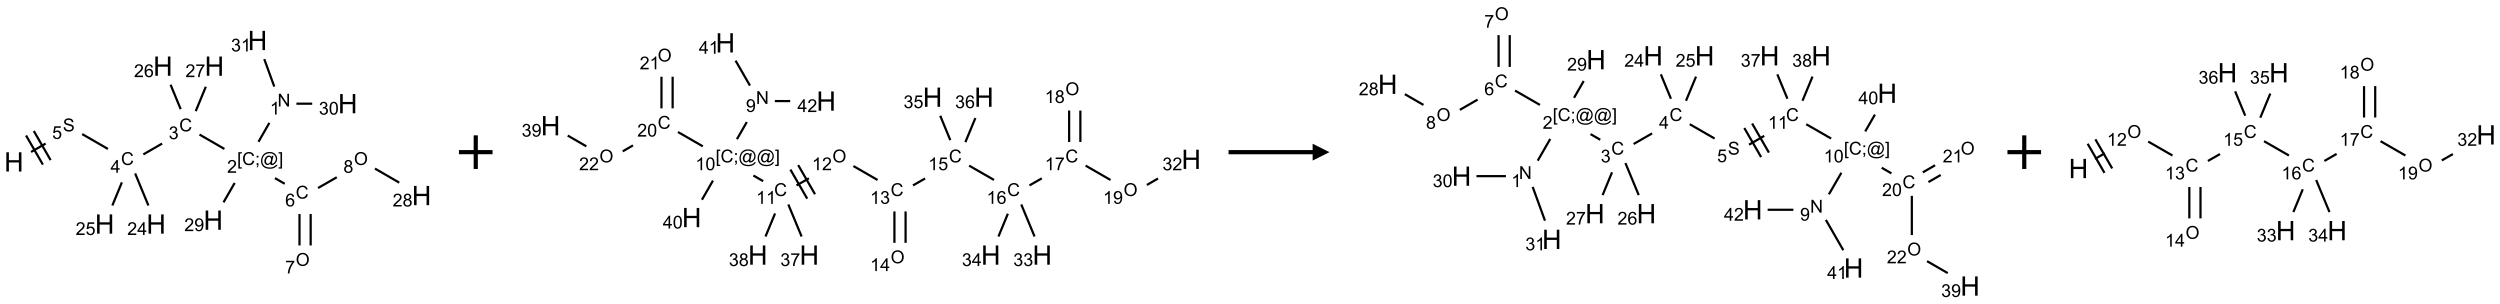 <?xml version="1.0" encoding="UTF-8"?>
<svg xmlns="http://www.w3.org/2000/svg" xmlns:xlink="http://www.w3.org/1999/xlink" width="1487" height="181" viewBox="0 0 1487 181">
<defs>
<g>
<g id="glyph-0-0">
<path d="M 2 0 L 2 -10 L 10 -10 L 10 0 Z M 2.25 -0.25 L 9.75 -0.25 L 9.75 -9.75 L 2.25 -9.75 Z M 2.25 -0.25 "/>
</g>
<g id="glyph-0-1">
<path d="M 1.281 0 L 1.281 -11.453 L 2.797 -11.453 L 2.797 -6.75 L 8.75 -6.75 L 8.75 -11.453 L 10.266 -11.453 L 10.266 0 L 8.75 0 L 8.75 -5.398 L 2.797 -5.398 L 2.797 0 Z M 1.281 0 "/>
</g>
<g id="glyph-1-0">
<path d="M 1.332 0 L 1.332 -6.668 L 6.668 -6.668 L 6.668 0 Z M 1.5 -0.168 L 6.5 -0.168 L 6.5 -6.5 L 1.5 -6.5 Z M 1.5 -0.168 "/>
</g>
<g id="glyph-1-1">
<path d="M 0.48 -2.453 L 1.434 -2.535 C 1.477 -2.152 1.582 -1.84 1.746 -1.598 C 1.91 -1.352 2.168 -1.152 2.516 -1.004 C 2.863 -0.852 3.254 -0.777 3.688 -0.777 C 4.074 -0.777 4.414 -0.832 4.707 -0.949 C 5.004 -1.062 5.223 -1.219 5.367 -1.418 C 5.512 -1.617 5.582 -1.836 5.582 -2.074 C 5.582 -2.312 5.516 -2.523 5.375 -2.699 C 5.234 -2.879 5.008 -3.031 4.688 -3.152 C 4.484 -3.23 4.031 -3.355 3.328 -3.523 C 2.625 -3.691 2.137 -3.852 1.855 -4 C 1.488 -4.191 1.219 -4.43 1.039 -4.711 C 0.859 -4.992 0.77 -5.312 0.77 -5.66 C 0.77 -6.047 0.879 -6.406 1.098 -6.742 C 1.316 -7.078 1.637 -7.332 2.059 -7.504 C 2.477 -7.68 2.945 -7.766 3.457 -7.766 C 4.023 -7.766 4.523 -7.676 4.957 -7.492 C 5.387 -7.309 5.719 -7.043 5.953 -6.688 C 6.188 -6.332 6.312 -5.934 6.328 -5.484 L 5.359 -5.41 C 5.309 -5.895 5.133 -6.258 4.832 -6.504 C 4.531 -6.75 4.086 -6.875 3.5 -6.875 C 2.891 -6.875 2.445 -6.762 2.164 -6.539 C 1.883 -6.316 1.746 -6.047 1.746 -5.73 C 1.746 -5.457 1.844 -5.23 2.043 -5.051 C 2.238 -4.875 2.742 -4.695 3.566 -4.508 C 4.387 -4.32 4.949 -4.16 5.254 -4.02 C 5.699 -3.816 6.027 -3.555 6.238 -3.242 C 6.449 -2.93 6.559 -2.566 6.559 -2.156 C 6.559 -1.75 6.441 -1.367 6.207 -1.008 C 5.977 -0.648 5.641 -0.367 5.207 -0.168 C 4.77 0.031 4.281 0.129 3.734 0.129 C 3.043 0.129 2.465 0.031 1.996 -0.172 C 1.531 -0.375 1.164 -0.676 0.898 -1.082 C 0.633 -1.484 0.492 -1.941 0.48 -2.453 Z M 0.48 -2.453 "/>
</g>
<g id="glyph-1-2">
<path d="M 0.441 -2 L 1.426 -2.082 C 1.5 -1.605 1.668 -1.242 1.934 -1.004 C 2.199 -0.762 2.52 -0.641 2.895 -0.641 C 3.348 -0.641 3.73 -0.812 4.043 -1.152 C 4.355 -1.492 4.512 -1.941 4.512 -2.504 C 4.512 -3.039 4.359 -3.461 4.059 -3.77 C 3.758 -4.078 3.367 -4.234 2.879 -4.234 C 2.578 -4.234 2.305 -4.164 2.062 -4.027 C 1.82 -3.891 1.629 -3.715 1.488 -3.496 L 0.609 -3.609 L 1.348 -7.531 L 5.145 -7.531 L 5.145 -6.637 L 2.098 -6.637 L 1.688 -4.582 C 2.145 -4.902 2.625 -5.062 3.129 -5.062 C 3.797 -5.062 4.359 -4.832 4.816 -4.371 C 5.277 -3.91 5.504 -3.312 5.504 -2.59 C 5.504 -1.898 5.305 -1.301 4.902 -0.797 C 4.41 -0.18 3.742 0.129 2.895 0.129 C 2.199 0.129 1.633 -0.062 1.195 -0.453 C 0.758 -0.844 0.504 -1.359 0.441 -2 Z M 0.441 -2 "/>
</g>
<g id="glyph-1-3">
<path d="M 6.27 -2.676 L 7.281 -2.422 C 7.07 -1.594 6.688 -0.961 6.137 -0.523 C 5.586 -0.086 4.914 0.129 4.121 0.129 C 3.297 0.129 2.629 -0.039 2.113 -0.371 C 1.598 -0.707 1.203 -1.191 0.934 -1.828 C 0.664 -2.465 0.531 -3.145 0.531 -3.875 C 0.531 -4.672 0.684 -5.363 0.988 -5.957 C 1.293 -6.547 1.723 -6.996 2.285 -7.305 C 2.844 -7.613 3.461 -7.766 4.137 -7.766 C 4.898 -7.766 5.543 -7.57 6.062 -7.184 C 6.582 -6.793 6.945 -6.246 7.152 -5.543 L 6.156 -5.309 C 5.98 -5.863 5.723 -6.266 5.387 -6.52 C 5.051 -6.773 4.625 -6.902 4.113 -6.902 C 3.527 -6.902 3.039 -6.762 2.645 -6.48 C 2.25 -6.199 1.973 -5.82 1.812 -5.348 C 1.652 -4.871 1.574 -4.383 1.574 -3.879 C 1.574 -3.23 1.668 -2.664 1.855 -2.18 C 2.047 -1.695 2.34 -1.332 2.738 -1.094 C 3.137 -0.855 3.57 -0.734 4.035 -0.734 C 4.602 -0.734 5.082 -0.898 5.473 -1.223 C 5.867 -1.551 6.133 -2.035 6.27 -2.676 Z M 6.27 -2.676 "/>
</g>
<g id="glyph-1-4">
<path d="M 3.449 0 L 3.449 -1.828 L 0.137 -1.828 L 0.137 -2.688 L 3.621 -7.637 L 4.387 -7.637 L 4.387 -2.688 L 5.418 -2.688 L 5.418 -1.828 L 4.387 -1.828 L 4.387 0 Z M 3.449 -2.688 L 3.449 -6.129 L 1.059 -2.688 Z M 3.449 -2.688 "/>
</g>
<g id="glyph-1-5">
<path d="M 0.449 -2.016 L 1.387 -2.141 C 1.492 -1.609 1.676 -1.227 1.934 -0.992 C 2.191 -0.758 2.508 -0.641 2.879 -0.641 C 3.32 -0.641 3.695 -0.793 3.996 -1.098 C 4.301 -1.402 4.453 -1.781 4.453 -2.234 C 4.453 -2.664 4.312 -3.02 4.031 -3.301 C 3.75 -3.578 3.391 -3.719 2.957 -3.719 C 2.781 -3.719 2.562 -3.684 2.297 -3.613 L 2.402 -4.438 C 2.465 -4.43 2.516 -4.426 2.551 -4.426 C 2.949 -4.426 3.312 -4.531 3.629 -4.738 C 3.949 -4.949 4.109 -5.27 4.109 -5.703 C 4.109 -6.047 3.992 -6.332 3.762 -6.559 C 3.527 -6.785 3.227 -6.895 2.859 -6.895 C 2.496 -6.895 2.191 -6.781 1.949 -6.551 C 1.707 -6.324 1.547 -5.98 1.48 -5.52 L 0.543 -5.688 C 0.656 -6.316 0.918 -6.805 1.324 -7.148 C 1.73 -7.492 2.234 -7.668 2.84 -7.668 C 3.254 -7.668 3.641 -7.578 3.988 -7.398 C 4.34 -7.219 4.609 -6.977 4.793 -6.668 C 4.98 -6.359 5.074 -6.031 5.074 -5.684 C 5.074 -5.352 4.984 -5.051 4.809 -4.781 C 4.629 -4.512 4.367 -4.297 4.02 -4.137 C 4.473 -4.031 4.824 -3.816 5.074 -3.488 C 5.324 -3.16 5.449 -2.75 5.449 -2.254 C 5.449 -1.59 5.203 -1.023 4.719 -0.559 C 4.234 -0.098 3.617 0.137 2.875 0.137 C 2.203 0.137 1.648 -0.062 1.207 -0.465 C 0.762 -0.863 0.512 -1.379 0.449 -2.016 Z M 0.449 -2.016 "/>
</g>
<g id="glyph-1-6">
<path d="M 0.723 2.121 L 0.723 -7.637 L 2.793 -7.637 L 2.793 -6.859 L 1.66 -6.859 L 1.66 1.344 L 2.793 1.344 L 2.793 2.121 Z M 0.723 2.121 "/>
</g>
<g id="glyph-1-7">
<path d="M 0.949 -4.465 L 0.949 -5.531 L 2.016 -5.531 L 2.016 -4.465 Z M 0.949 0 L 0.949 -1.066 L 2.016 -1.066 L 2.016 0 C 2.016 0.391 1.945 0.711 1.809 0.949 C 1.668 1.191 1.449 1.379 1.145 1.512 L 0.887 1.109 C 1.082 1.023 1.23 0.895 1.324 0.727 C 1.418 0.559 1.469 0.316 1.48 0 Z M 0.949 0 "/>
</g>
<g id="glyph-1-8">
<path d="M 6.047 -0.848 C 5.82 -0.59 5.57 -0.379 5.289 -0.223 C 5.008 -0.062 4.73 0.016 4.449 0.016 C 4.141 0.016 3.84 -0.074 3.547 -0.254 C 3.254 -0.434 3.02 -0.715 2.836 -1.09 C 2.652 -1.465 2.562 -1.875 2.562 -2.324 C 2.562 -2.875 2.703 -3.43 2.988 -3.98 C 3.27 -4.535 3.621 -4.953 4.043 -5.23 C 4.461 -5.508 4.871 -5.645 5.266 -5.645 C 5.566 -5.645 5.855 -5.566 6.129 -5.41 C 6.402 -5.25 6.641 -5.012 6.84 -4.688 L 7.016 -5.496 L 7.949 -5.496 L 7.199 -2 C 7.094 -1.516 7.043 -1.246 7.043 -1.191 C 7.043 -1.098 7.078 -1.02 7.148 -0.949 C 7.219 -0.883 7.305 -0.848 7.406 -0.848 C 7.59 -0.848 7.832 -0.953 8.129 -1.168 C 8.527 -1.445 8.84 -1.816 9.07 -2.285 C 9.301 -2.75 9.418 -3.234 9.418 -3.73 C 9.418 -4.309 9.27 -4.852 8.973 -5.355 C 8.676 -5.859 8.23 -6.262 7.645 -6.562 C 7.055 -6.863 6.406 -7.016 5.691 -7.016 C 4.879 -7.016 4.137 -6.824 3.465 -6.445 C 2.793 -6.066 2.273 -5.52 1.902 -4.809 C 1.535 -4.098 1.348 -3.34 1.348 -2.527 C 1.348 -1.676 1.535 -0.941 1.902 -0.328 C 2.273 0.285 2.809 0.742 3.508 1.035 C 4.207 1.328 4.984 1.473 5.832 1.473 C 6.742 1.473 7.504 1.32 8.121 1.016 C 8.734 0.711 9.195 0.34 9.5 -0.098 L 10.441 -0.098 C 10.266 0.266 9.961 0.637 9.531 1.016 C 9.102 1.395 8.59 1.695 7.996 1.914 C 7.402 2.133 6.688 2.246 5.848 2.246 C 5.078 2.246 4.367 2.145 3.715 1.949 C 3.066 1.75 2.512 1.453 2.051 1.055 C 1.594 0.656 1.25 0.199 1.016 -0.316 C 0.723 -0.973 0.578 -1.684 0.578 -2.441 C 0.578 -3.289 0.75 -4.098 1.098 -4.863 C 1.523 -5.805 2.125 -6.527 2.902 -7.027 C 3.684 -7.527 4.629 -7.777 5.738 -7.777 C 6.602 -7.777 7.375 -7.602 8.059 -7.246 C 8.746 -6.895 9.285 -6.371 9.684 -5.672 C 10.02 -5.07 10.188 -4.418 10.188 -3.715 C 10.188 -2.707 9.832 -1.812 9.125 -1.031 C 8.492 -0.328 7.801 0.02 7.051 0.02 C 6.812 0.02 6.617 -0.016 6.473 -0.09 C 6.324 -0.16 6.215 -0.266 6.145 -0.402 C 6.102 -0.488 6.066 -0.637 6.047 -0.848 Z M 3.527 -2.262 C 3.527 -1.785 3.641 -1.414 3.863 -1.152 C 4.09 -0.887 4.348 -0.754 4.641 -0.754 C 4.836 -0.754 5.039 -0.812 5.254 -0.93 C 5.469 -1.047 5.676 -1.219 5.871 -1.449 C 6.066 -1.676 6.23 -1.969 6.355 -2.32 C 6.48 -2.672 6.543 -3.027 6.543 -3.379 C 6.543 -3.852 6.426 -4.219 6.191 -4.48 C 5.957 -4.738 5.672 -4.871 5.332 -4.871 C 5.109 -4.871 4.902 -4.812 4.707 -4.699 C 4.512 -4.586 4.32 -4.406 4.137 -4.156 C 3.953 -3.906 3.805 -3.602 3.691 -3.246 C 3.582 -2.887 3.527 -2.559 3.527 -2.262 Z M 3.527 -2.262 "/>
</g>
<g id="glyph-1-9">
<path d="M 2.27 2.121 L 0.203 2.121 L 0.203 1.344 L 1.332 1.344 L 1.332 -6.859 L 0.203 -6.859 L 0.203 -7.637 L 2.27 -7.637 Z M 2.27 2.121 "/>
</g>
<g id="glyph-1-10">
<path d="M 5.371 -0.902 L 5.371 0 L 0.324 0 C 0.316 -0.227 0.352 -0.441 0.434 -0.652 C 0.562 -0.996 0.766 -1.332 1.051 -1.668 C 1.332 -2 1.742 -2.387 2.277 -2.824 C 3.105 -3.504 3.668 -4.043 3.957 -4.441 C 4.25 -4.84 4.395 -5.215 4.395 -5.566 C 4.395 -5.938 4.262 -6.254 3.996 -6.508 C 3.73 -6.762 3.387 -6.891 2.957 -6.891 C 2.508 -6.891 2.145 -6.754 1.875 -6.484 C 1.605 -6.215 1.469 -5.84 1.465 -5.359 L 0.5 -5.457 C 0.566 -6.176 0.812 -6.727 1.246 -7.102 C 1.676 -7.477 2.254 -7.668 2.98 -7.668 C 3.711 -7.668 4.293 -7.465 4.719 -7.059 C 5.145 -6.652 5.359 -6.148 5.359 -5.547 C 5.359 -5.242 5.297 -4.941 5.172 -4.645 C 5.047 -4.352 4.84 -4.039 4.551 -3.715 C 4.262 -3.387 3.777 -2.938 3.105 -2.371 C 2.543 -1.898 2.18 -1.578 2.02 -1.41 C 1.859 -1.242 1.73 -1.07 1.625 -0.902 Z M 5.371 -0.902 "/>
</g>
<g id="glyph-1-11">
<path d="M 0.812 0 L 0.812 -7.637 L 1.848 -7.637 L 5.859 -1.641 L 5.859 -7.637 L 6.828 -7.637 L 6.828 0 L 5.793 0 L 1.781 -6 L 1.781 0 Z M 0.812 0 "/>
</g>
<g id="glyph-1-12">
<path d="M 3.973 0 L 3.035 0 L 3.035 -5.973 C 2.809 -5.758 2.516 -5.543 2.148 -5.328 C 1.781 -5.113 1.453 -4.953 1.16 -4.844 L 1.16 -5.75 C 1.684 -5.996 2.145 -6.297 2.535 -6.645 C 2.93 -6.996 3.207 -7.336 3.371 -7.668 L 3.973 -7.668 Z M 3.973 0 "/>
</g>
<g id="glyph-1-13">
<path d="M 0.441 -3.766 C 0.441 -4.668 0.535 -5.395 0.723 -5.945 C 0.906 -6.496 1.184 -6.922 1.551 -7.219 C 1.918 -7.516 2.375 -7.668 2.934 -7.668 C 3.344 -7.668 3.703 -7.586 4.012 -7.418 C 4.32 -7.254 4.574 -7.016 4.777 -6.707 C 4.977 -6.395 5.137 -6.016 5.25 -5.57 C 5.363 -5.125 5.422 -4.523 5.422 -3.766 C 5.422 -2.871 5.328 -2.148 5.145 -1.598 C 4.961 -1.047 4.688 -0.621 4.32 -0.32 C 3.953 -0.02 3.492 0.129 2.934 0.129 C 2.195 0.129 1.617 -0.133 1.199 -0.66 C 0.695 -1.297 0.441 -2.332 0.441 -3.766 Z M 1.406 -3.766 C 1.406 -2.512 1.555 -1.68 1.848 -1.262 C 2.141 -0.848 2.5 -0.641 2.934 -0.641 C 3.363 -0.641 3.727 -0.848 4.02 -1.266 C 4.312 -1.684 4.457 -2.516 4.457 -3.766 C 4.457 -5.023 4.312 -5.859 4.02 -6.27 C 3.727 -6.684 3.359 -6.891 2.922 -6.891 C 2.492 -6.891 2.148 -6.707 1.891 -6.344 C 1.566 -5.879 1.406 -5.02 1.406 -3.766 Z M 1.406 -3.766 "/>
</g>
<g id="glyph-1-14">
<path d="M 5.309 -5.766 L 4.375 -5.691 C 4.293 -6.059 4.172 -6.328 4.02 -6.496 C 3.766 -6.762 3.453 -6.895 3.082 -6.895 C 2.785 -6.895 2.523 -6.812 2.297 -6.645 C 2 -6.43 1.77 -6.117 1.598 -5.703 C 1.43 -5.289 1.34 -4.703 1.332 -3.938 C 1.559 -4.281 1.836 -4.535 2.16 -4.703 C 2.488 -4.871 2.828 -4.953 3.188 -4.953 C 3.812 -4.953 4.344 -4.723 4.785 -4.262 C 5.223 -3.801 5.441 -3.207 5.441 -2.48 C 5.441 -2 5.34 -1.555 5.133 -1.145 C 4.926 -0.73 4.641 -0.418 4.281 -0.199 C 3.922 0.02 3.512 0.129 3.051 0.129 C 2.27 0.129 1.633 -0.156 1.141 -0.73 C 0.648 -1.305 0.402 -2.254 0.402 -3.574 C 0.402 -5.051 0.672 -6.121 1.219 -6.793 C 1.695 -7.375 2.336 -7.668 3.141 -7.668 C 3.742 -7.668 4.234 -7.5 4.617 -7.16 C 5 -6.824 5.23 -6.359 5.309 -5.766 Z M 1.48 -2.473 C 1.48 -2.152 1.547 -1.844 1.684 -1.547 C 1.82 -1.25 2.016 -1.027 2.262 -0.871 C 2.508 -0.719 2.766 -0.641 3.035 -0.641 C 3.434 -0.641 3.773 -0.801 4.059 -1.121 C 4.344 -1.441 4.484 -1.875 4.484 -2.422 C 4.484 -2.949 4.344 -3.367 4.062 -3.668 C 3.781 -3.973 3.426 -4.125 3 -4.125 C 2.578 -4.125 2.219 -3.973 1.922 -3.668 C 1.625 -3.363 1.48 -2.969 1.48 -2.473 Z M 1.48 -2.473 "/>
</g>
<g id="glyph-1-15">
<path d="M 0.516 -3.719 C 0.516 -4.984 0.855 -5.977 1.535 -6.695 C 2.215 -7.414 3.094 -7.77 4.172 -7.77 C 4.875 -7.77 5.512 -7.602 6.078 -7.266 C 6.645 -6.93 7.074 -6.461 7.371 -5.855 C 7.668 -5.254 7.816 -4.57 7.816 -3.809 C 7.816 -3.035 7.66 -2.34 7.348 -1.73 C 7.035 -1.117 6.594 -0.656 6.02 -0.34 C 5.449 -0.027 4.828 0.129 4.168 0.129 C 3.449 0.129 2.805 -0.043 2.238 -0.391 C 1.672 -0.738 1.246 -1.211 0.953 -1.812 C 0.66 -2.414 0.516 -3.047 0.516 -3.719 Z M 1.559 -3.703 C 1.559 -2.781 1.805 -2.059 2.301 -1.527 C 2.793 -1 3.414 -0.734 4.16 -0.734 C 4.922 -0.734 5.547 -1 6.039 -1.535 C 6.531 -2.07 6.777 -2.828 6.777 -3.812 C 6.777 -4.434 6.672 -4.977 6.461 -5.441 C 6.25 -5.902 5.945 -6.262 5.539 -6.52 C 5.133 -6.773 4.68 -6.902 4.176 -6.902 C 3.461 -6.902 2.848 -6.656 2.332 -6.164 C 1.816 -5.672 1.559 -4.852 1.559 -3.703 Z M 1.559 -3.703 "/>
</g>
<g id="glyph-1-16">
<path d="M 0.504 -6.637 L 0.504 -7.535 L 5.449 -7.535 L 5.449 -6.809 C 4.961 -6.289 4.48 -5.602 4.004 -4.746 C 3.527 -3.887 3.156 -3.004 2.895 -2.098 C 2.707 -1.461 2.59 -0.762 2.535 0 L 1.574 0 C 1.582 -0.602 1.703 -1.328 1.926 -2.176 C 2.152 -3.027 2.477 -3.848 2.898 -4.637 C 3.32 -5.426 3.77 -6.094 4.246 -6.637 Z M 0.504 -6.637 "/>
</g>
<g id="glyph-1-17">
<path d="M 1.887 -4.141 C 1.496 -4.281 1.207 -4.484 1.02 -4.75 C 0.832 -5.016 0.738 -5.328 0.738 -5.699 C 0.738 -6.254 0.938 -6.719 1.34 -7.098 C 1.738 -7.477 2.27 -7.668 2.934 -7.668 C 3.598 -7.668 4.137 -7.473 4.543 -7.086 C 4.949 -6.699 5.152 -6.227 5.152 -5.672 C 5.152 -5.316 5.059 -5.008 4.871 -4.746 C 4.688 -4.484 4.406 -4.281 4.027 -4.141 C 4.496 -3.988 4.852 -3.742 5.098 -3.402 C 5.34 -3.062 5.465 -2.656 5.465 -2.184 C 5.465 -1.531 5.234 -0.98 4.77 -0.535 C 4.309 -0.09 3.703 0.129 2.949 0.129 C 2.195 0.129 1.586 -0.094 1.125 -0.539 C 0.664 -0.984 0.434 -1.543 0.434 -2.207 C 0.434 -2.703 0.559 -3.121 0.809 -3.457 C 1.062 -3.793 1.422 -4.02 1.887 -4.141 Z M 1.699 -5.73 C 1.699 -5.367 1.812 -5.074 2.047 -4.844 C 2.281 -4.613 2.582 -4.5 2.953 -4.5 C 3.312 -4.5 3.609 -4.613 3.84 -4.84 C 4.07 -5.066 4.188 -5.348 4.188 -5.676 C 4.188 -6.02 4.07 -6.309 3.832 -6.543 C 3.594 -6.777 3.297 -6.895 2.941 -6.895 C 2.586 -6.895 2.289 -6.781 2.051 -6.551 C 1.816 -6.324 1.699 -6.047 1.699 -5.73 Z M 1.395 -2.203 C 1.395 -1.938 1.461 -1.676 1.586 -1.426 C 1.711 -1.176 1.902 -0.984 2.152 -0.848 C 2.402 -0.711 2.672 -0.641 2.957 -0.641 C 3.406 -0.641 3.777 -0.785 4.066 -1.074 C 4.359 -1.363 4.504 -1.727 4.504 -2.172 C 4.504 -2.625 4.355 -2.996 4.055 -3.293 C 3.754 -3.586 3.379 -3.734 2.926 -3.734 C 2.484 -3.734 2.121 -3.59 1.832 -3.297 C 1.543 -3.004 1.395 -2.641 1.395 -2.203 Z M 1.395 -2.203 "/>
</g>
<g id="glyph-1-18">
<path d="M 0.582 -1.766 L 1.484 -1.848 C 1.562 -1.426 1.707 -1.117 1.922 -0.926 C 2.137 -0.734 2.414 -0.641 2.75 -0.641 C 3.039 -0.641 3.289 -0.707 3.508 -0.84 C 3.727 -0.973 3.902 -1.148 4.043 -1.367 C 4.18 -1.586 4.297 -1.887 4.391 -2.262 C 4.484 -2.637 4.531 -3.016 4.531 -3.406 C 4.531 -3.449 4.531 -3.512 4.527 -3.594 C 4.34 -3.297 4.082 -3.055 3.758 -2.867 C 3.434 -2.68 3.082 -2.59 2.703 -2.59 C 2.07 -2.59 1.535 -2.816 1.098 -3.277 C 0.66 -3.734 0.441 -4.34 0.441 -5.09 C 0.441 -5.863 0.672 -6.484 1.129 -6.957 C 1.586 -7.43 2.156 -7.668 2.844 -7.668 C 3.34 -7.668 3.793 -7.531 4.207 -7.266 C 4.617 -7 4.93 -6.617 5.145 -6.121 C 5.355 -5.629 5.465 -4.91 5.465 -3.973 C 5.465 -2.996 5.359 -2.223 5.145 -1.645 C 4.934 -1.066 4.617 -0.625 4.199 -0.324 C 3.781 -0.02 3.293 0.129 2.73 0.129 C 2.133 0.129 1.645 -0.035 1.266 -0.367 C 0.887 -0.699 0.66 -1.164 0.582 -1.766 Z M 4.422 -5.137 C 4.422 -5.676 4.277 -6.102 3.992 -6.418 C 3.707 -6.734 3.359 -6.891 2.957 -6.891 C 2.543 -6.891 2.18 -6.719 1.871 -6.379 C 1.562 -6.039 1.406 -5.598 1.406 -5.059 C 1.406 -4.57 1.555 -4.176 1.848 -3.871 C 2.141 -3.566 2.5 -3.418 2.934 -3.418 C 3.367 -3.418 3.723 -3.57 4.004 -3.871 C 4.281 -4.176 4.422 -4.598 4.422 -5.137 Z M 4.422 -5.137 "/>
</g>
</g>
</defs>
<path fill="none" stroke-width="0.033" stroke-linecap="butt" stroke-linejoin="miter" stroke="rgb(0%, 0%, 0%)" stroke-opacity="1" stroke-miterlimit="10" d="M 0.255 1.658 L 0.472 1.533 " transform="matrix(40, 0, 0, 40, 8.262, 24.072)"/>
<path fill="none" stroke-width="0.033" stroke-linecap="butt" stroke-linejoin="miter" stroke="rgb(0%, 0%, 0%)" stroke-opacity="1" stroke-miterlimit="10" d="M 0.546 1.779 L 0.296 1.346 " transform="matrix(40, 0, 0, 40, 8.262, 24.072)"/>
<path fill="none" stroke-width="0.033" stroke-linecap="butt" stroke-linejoin="miter" stroke="rgb(0%, 0%, 0%)" stroke-opacity="1" stroke-miterlimit="10" d="M 0.431 1.846 L 0.181 1.413 " transform="matrix(40, 0, 0, 40, 8.262, 24.072)"/>
<path fill="none" stroke-width="0.033" stroke-linecap="butt" stroke-linejoin="miter" stroke="rgb(0%, 0%, 0%)" stroke-opacity="1" stroke-miterlimit="10" d="M 1.015 1.392 L 1.398 1.613 " transform="matrix(40, 0, 0, 40, 8.262, 24.072)"/>
<path fill="none" stroke-width="0.033" stroke-linecap="butt" stroke-linejoin="miter" stroke="rgb(0%, 0%, 0%)" stroke-opacity="1" stroke-miterlimit="10" d="M 1.925 1.694 L 2.204 1.533 " transform="matrix(40, 0, 0, 40, 8.262, 24.072)"/>
<path fill="none" stroke-width="0.033" stroke-linecap="butt" stroke-linejoin="miter" stroke="rgb(0%, 0%, 0%)" stroke-opacity="1" stroke-miterlimit="10" d="M 2.76 1.399 L 3.13 1.613 " transform="matrix(40, 0, 0, 40, 8.262, 24.072)"/>
<path fill="none" stroke-width="0.033" stroke-linecap="butt" stroke-linejoin="miter" stroke="rgb(0%, 0%, 0%)" stroke-opacity="1" stroke-miterlimit="10" d="M 3.637 1.507 L 3.799 1.225 " transform="matrix(40, 0, 0, 40, 8.262, 24.072)"/>
<path fill="none" stroke-width="0.033" stroke-linecap="butt" stroke-linejoin="miter" stroke="rgb(0%, 0%, 0%)" stroke-opacity="1" stroke-miterlimit="10" d="M 4.201 0.94 L 4.436 0.94 " transform="matrix(40, 0, 0, 40, 8.262, 24.072)"/>
<path fill="none" stroke-width="0.033" stroke-linecap="butt" stroke-linejoin="miter" stroke="rgb(0%, 0%, 0%)" stroke-opacity="1" stroke-miterlimit="10" d="M 3.872 0.686 L 3.723 0.277 " transform="matrix(40, 0, 0, 40, 8.262, 24.072)"/>
<path fill="none" stroke-width="0.033" stroke-linecap="butt" stroke-linejoin="miter" stroke="rgb(0%, 0%, 0%)" stroke-opacity="1" stroke-miterlimit="10" d="M 3.882 2.047 L 4.027 2.131 " transform="matrix(40, 0, 0, 40, 8.262, 24.072)"/>
<path fill="none" stroke-width="0.033" stroke-linecap="butt" stroke-linejoin="miter" stroke="rgb(0%, 0%, 0%)" stroke-opacity="1" stroke-miterlimit="10" d="M 4.247 2.581 L 4.247 3.048 " transform="matrix(40, 0, 0, 40, 8.262, 24.072)"/>
<path fill="none" stroke-width="0.033" stroke-linecap="butt" stroke-linejoin="miter" stroke="rgb(0%, 0%, 0%)" stroke-opacity="1" stroke-miterlimit="10" d="M 4.413 2.581 L 4.413 3.048 " transform="matrix(40, 0, 0, 40, 8.262, 24.072)"/>
<path fill="none" stroke-width="0.033" stroke-linecap="butt" stroke-linejoin="miter" stroke="rgb(0%, 0%, 0%)" stroke-opacity="1" stroke-miterlimit="10" d="M 4.523 2.194 L 4.801 2.034 " transform="matrix(40, 0, 0, 40, 8.262, 24.072)"/>
<path fill="none" stroke-width="0.033" stroke-linecap="butt" stroke-linejoin="miter" stroke="rgb(0%, 0%, 0%)" stroke-opacity="1" stroke-miterlimit="10" d="M 5.369 1.905 L 5.73 2.114 " transform="matrix(40, 0, 0, 40, 8.262, 24.072)"/>
<path fill="none" stroke-width="0.033" stroke-linecap="butt" stroke-linejoin="miter" stroke="rgb(0%, 0%, 0%)" stroke-opacity="1" stroke-miterlimit="10" d="M 3.283 2.119 L 3.117 2.407 " transform="matrix(40, 0, 0, 40, 8.262, 24.072)"/>
<path fill="none" stroke-width="0.033" stroke-linecap="butt" stroke-linejoin="miter" stroke="rgb(0%, 0%, 0%)" stroke-opacity="1" stroke-miterlimit="10" d="M 2.48 1.021 L 2.33 0.658 " transform="matrix(40, 0, 0, 40, 8.262, 24.072)"/>
<path fill="none" stroke-width="0.033" stroke-linecap="butt" stroke-linejoin="miter" stroke="rgb(0%, 0%, 0%)" stroke-opacity="1" stroke-miterlimit="10" d="M 2.704 1.051 L 2.854 0.688 " transform="matrix(40, 0, 0, 40, 8.262, 24.072)"/>
<path fill="none" stroke-width="0.033" stroke-linecap="butt" stroke-linejoin="miter" stroke="rgb(0%, 0%, 0%)" stroke-opacity="1" stroke-miterlimit="10" d="M 1.803 1.977 L 2 2.454 " transform="matrix(40, 0, 0, 40, 8.262, 24.072)"/>
<path fill="none" stroke-width="0.033" stroke-linecap="butt" stroke-linejoin="miter" stroke="rgb(0%, 0%, 0%)" stroke-opacity="1" stroke-miterlimit="10" d="M 1.606 2.11 L 1.464 2.454 " transform="matrix(40, 0, 0, 40, 8.262, 24.072)"/>
<g fill="rgb(0%, 0%, 0%)" fill-opacity="1">
<use xlink:href="#glyph-0-1" x="2.488" y="102.027"/>
</g>
<g fill="rgb(0%, 0%, 0%)" fill-opacity="1">
<use xlink:href="#glyph-1-1" x="37.359" y="78.145"/>
</g>
<g fill="rgb(0%, 0%, 0%)" fill-opacity="1">
<use xlink:href="#glyph-1-2" x="31" y="82.648"/>
</g>
<g fill="rgb(0%, 0%, 0%)" fill-opacity="1">
<use xlink:href="#glyph-1-3" x="71.949" y="98.145"/>
</g>
<g fill="rgb(0%, 0%, 0%)" fill-opacity="1">
<use xlink:href="#glyph-1-4" x="65.73" y="102.75"/>
</g>
<g fill="rgb(0%, 0%, 0%)" fill-opacity="1">
<use xlink:href="#glyph-1-3" x="106.594" y="78.145"/>
</g>
<g fill="rgb(0%, 0%, 0%)" fill-opacity="1">
<use xlink:href="#glyph-1-5" x="100.34" y="82.781"/>
</g>
<g fill="rgb(0%, 0%, 0%)" fill-opacity="1">
<use xlink:href="#glyph-1-6" x="141.039" y="98.152"/>
<use xlink:href="#glyph-1-3" x="144.003" y="98.152"/>
<use xlink:href="#glyph-1-7" x="151.706" y="98.152"/>
<use xlink:href="#glyph-1-8" x="154.669" y="98.152"/>
<use xlink:href="#glyph-1-9" x="165.497" y="98.152"/>
</g>
<g fill="rgb(0%, 0%, 0%)" fill-opacity="1">
<use xlink:href="#glyph-1-10" x="135.062" y="102.781"/>
</g>
<g fill="rgb(0%, 0%, 0%)" fill-opacity="1">
<use xlink:href="#glyph-1-11" x="165.062" y="63.371"/>
</g>
<g fill="rgb(0%, 0%, 0%)" fill-opacity="1">
<use xlink:href="#glyph-1-12" x="160.562" y="68.141"/>
</g>
<g fill="rgb(0%, 0%, 0%)" fill-opacity="1">
<use xlink:href="#glyph-0-1" x="201.055" y="67.387"/>
</g>
<g fill="rgb(0%, 0%, 0%)" fill-opacity="1">
<use xlink:href="#glyph-1-5" x="189.645" y="68.18"/>
<use xlink:href="#glyph-1-13" x="195.577" y="68.18"/>
</g>
<g fill="rgb(0%, 0%, 0%)" fill-opacity="1">
<use xlink:href="#glyph-0-1" x="147.371" y="29.801"/>
</g>
<g fill="rgb(0%, 0%, 0%)" fill-opacity="1">
<use xlink:href="#glyph-1-5" x="137.414" y="30.594"/>
<use xlink:href="#glyph-1-12" x="143.346" y="30.594"/>
</g>
<g fill="rgb(0%, 0%, 0%)" fill-opacity="1">
<use xlink:href="#glyph-1-3" x="175.875" y="118.145"/>
</g>
<g fill="rgb(0%, 0%, 0%)" fill-opacity="1">
<use xlink:href="#glyph-1-14" x="169.629" y="122.781"/>
</g>
<g fill="rgb(0%, 0%, 0%)" fill-opacity="1">
<use xlink:href="#glyph-1-15" x="175.891" y="158.148"/>
</g>
<g fill="rgb(0%, 0%, 0%)" fill-opacity="1">
<use xlink:href="#glyph-1-16" x="169.621" y="162.652"/>
</g>
<g fill="rgb(0%, 0%, 0%)" fill-opacity="1">
<use xlink:href="#glyph-1-15" x="210.531" y="98.148"/>
</g>
<g fill="rgb(0%, 0%, 0%)" fill-opacity="1">
<use xlink:href="#glyph-1-17" x="204.25" y="102.781"/>
</g>
<g fill="rgb(0%, 0%, 0%)" fill-opacity="1">
<use xlink:href="#glyph-0-1" x="244.977" y="122.027"/>
</g>
<g fill="rgb(0%, 0%, 0%)" fill-opacity="1">
<use xlink:href="#glyph-1-10" x="233.527" y="122.82"/>
<use xlink:href="#glyph-1-17" x="239.46" y="122.82"/>
</g>
<g fill="rgb(0%, 0%, 0%)" fill-opacity="1">
<use xlink:href="#glyph-0-1" x="121.055" y="136.668"/>
</g>
<g fill="rgb(0%, 0%, 0%)" fill-opacity="1">
<use xlink:href="#glyph-1-10" x="109.605" y="137.461"/>
<use xlink:href="#glyph-1-18" x="115.538" y="137.461"/>
</g>
<g fill="rgb(0%, 0%, 0%)" fill-opacity="1">
<use xlink:href="#glyph-0-1" x="91.105" y="45.074"/>
</g>
<g fill="rgb(0%, 0%, 0%)" fill-opacity="1">
<use xlink:href="#glyph-1-10" x="79.68" y="45.867"/>
<use xlink:href="#glyph-1-14" x="85.612" y="45.867"/>
</g>
<g fill="rgb(0%, 0%, 0%)" fill-opacity="1">
<use xlink:href="#glyph-0-1" x="121.719" y="45.074"/>
</g>
<g fill="rgb(0%, 0%, 0%)" fill-opacity="1">
<use xlink:href="#glyph-1-10" x="110.289" y="45.867"/>
<use xlink:href="#glyph-1-16" x="116.221" y="45.867"/>
</g>
<g fill="rgb(0%, 0%, 0%)" fill-opacity="1">
<use xlink:href="#glyph-0-1" x="87.078" y="138.984"/>
</g>
<g fill="rgb(0%, 0%, 0%)" fill-opacity="1">
<use xlink:href="#glyph-1-10" x="75.676" y="139.777"/>
<use xlink:href="#glyph-1-4" x="81.608" y="139.777"/>
</g>
<g fill="rgb(0%, 0%, 0%)" fill-opacity="1">
<use xlink:href="#glyph-0-1" x="56.465" y="138.984"/>
</g>
<g fill="rgb(0%, 0%, 0%)" fill-opacity="1">
<use xlink:href="#glyph-1-10" x="44.973" y="139.777"/>
<use xlink:href="#glyph-1-2" x="50.905" y="139.777"/>
</g>
<path fill="none" stroke-width="0.062" stroke-linecap="butt" stroke-linejoin="miter" stroke="rgb(0%, 0%, 0%)" stroke-opacity="1" stroke-miterlimit="10" d="M -0 0 L 0.5 0 M 0.25 -0.25 L 0.25 0.25 " transform="matrix(40, 0, 0, 40, 272.973, 90.5)"/>
<path fill="none" stroke-width="0.033" stroke-linecap="butt" stroke-linejoin="miter" stroke="rgb(0%, 0%, 0%)" stroke-opacity="1" stroke-miterlimit="10" d="M 2.918 1.178 L 2.771 1.433 " transform="matrix(40, 0, 0, 40, 327.481, 25.482)"/>
<path fill="none" stroke-width="0.033" stroke-linecap="butt" stroke-linejoin="miter" stroke="rgb(0%, 0%, 0%)" stroke-opacity="1" stroke-miterlimit="10" d="M 3.016 1.973 L 3.161 2.057 " transform="matrix(40, 0, 0, 40, 327.481, 25.482)"/>
<path fill="none" stroke-width="0.033" stroke-linecap="butt" stroke-linejoin="miter" stroke="rgb(0%, 0%, 0%)" stroke-opacity="1" stroke-miterlimit="10" d="M 3.657 2.12 L 3.841 2.015 " transform="matrix(40, 0, 0, 40, 327.481, 25.482)"/>
<path fill="none" stroke-width="0.033" stroke-linecap="butt" stroke-linejoin="miter" stroke="rgb(0%, 0%, 0%)" stroke-opacity="1" stroke-miterlimit="10" d="M 3.932 2.251 L 3.682 1.818 " transform="matrix(40, 0, 0, 40, 327.481, 25.482)"/>
<path fill="none" stroke-width="0.033" stroke-linecap="butt" stroke-linejoin="miter" stroke="rgb(0%, 0%, 0%)" stroke-opacity="1" stroke-miterlimit="10" d="M 3.816 2.317 L 3.566 1.884 " transform="matrix(40, 0, 0, 40, 327.481, 25.482)"/>
<path fill="none" stroke-width="0.033" stroke-linecap="butt" stroke-linejoin="miter" stroke="rgb(0%, 0%, 0%)" stroke-opacity="1" stroke-miterlimit="10" d="M 4.503 1.832 L 4.862 2.039 " transform="matrix(40, 0, 0, 40, 327.481, 25.482)"/>
<path fill="none" stroke-width="0.033" stroke-linecap="butt" stroke-linejoin="miter" stroke="rgb(0%, 0%, 0%)" stroke-opacity="1" stroke-miterlimit="10" d="M 5.113 2.507 L 5.113 2.974 " transform="matrix(40, 0, 0, 40, 327.481, 25.482)"/>
<path fill="none" stroke-width="0.033" stroke-linecap="butt" stroke-linejoin="miter" stroke="rgb(0%, 0%, 0%)" stroke-opacity="1" stroke-miterlimit="10" d="M 5.279 2.507 L 5.279 2.974 " transform="matrix(40, 0, 0, 40, 327.481, 25.482)"/>
<path fill="none" stroke-width="0.033" stroke-linecap="butt" stroke-linejoin="miter" stroke="rgb(0%, 0%, 0%)" stroke-opacity="1" stroke-miterlimit="10" d="M 5.389 2.12 L 5.569 2.017 " transform="matrix(40, 0, 0, 40, 327.481, 25.482)"/>
<path fill="none" stroke-width="0.033" stroke-linecap="butt" stroke-linejoin="miter" stroke="rgb(0%, 0%, 0%)" stroke-opacity="1" stroke-miterlimit="10" d="M 6.224 1.826 L 6.594 2.039 " transform="matrix(40, 0, 0, 40, 327.481, 25.482)"/>
<path fill="none" stroke-width="0.033" stroke-linecap="butt" stroke-linejoin="miter" stroke="rgb(0%, 0%, 0%)" stroke-opacity="1" stroke-miterlimit="10" d="M 7.121 2.12 L 7.304 2.015 " transform="matrix(40, 0, 0, 40, 327.481, 25.482)"/>
<path fill="none" stroke-width="0.033" stroke-linecap="butt" stroke-linejoin="miter" stroke="rgb(0%, 0%, 0%)" stroke-opacity="1" stroke-miterlimit="10" d="M 7.878 1.474 L 7.878 1.007 " transform="matrix(40, 0, 0, 40, 327.481, 25.482)"/>
<path fill="none" stroke-width="0.033" stroke-linecap="butt" stroke-linejoin="miter" stroke="rgb(0%, 0%, 0%)" stroke-opacity="1" stroke-miterlimit="10" d="M 7.711 1.474 L 7.711 1.007 " transform="matrix(40, 0, 0, 40, 327.481, 25.482)"/>
<path fill="none" stroke-width="0.033" stroke-linecap="butt" stroke-linejoin="miter" stroke="rgb(0%, 0%, 0%)" stroke-opacity="1" stroke-miterlimit="10" d="M 7.956 1.826 L 8.326 2.039 " transform="matrix(40, 0, 0, 40, 327.481, 25.482)"/>
<path fill="none" stroke-width="0.033" stroke-linecap="butt" stroke-linejoin="miter" stroke="rgb(0%, 0%, 0%)" stroke-opacity="1" stroke-miterlimit="10" d="M 8.867 2.113 L 9.033 2.017 " transform="matrix(40, 0, 0, 40, 327.481, 25.482)"/>
<path fill="none" stroke-width="0.033" stroke-linecap="butt" stroke-linejoin="miter" stroke="rgb(0%, 0%, 0%)" stroke-opacity="1" stroke-miterlimit="10" d="M 6.999 2.403 L 7.197 2.88 " transform="matrix(40, 0, 0, 40, 327.481, 25.482)"/>
<path fill="none" stroke-width="0.033" stroke-linecap="butt" stroke-linejoin="miter" stroke="rgb(0%, 0%, 0%)" stroke-opacity="1" stroke-miterlimit="10" d="M 6.8 2.541 L 6.66 2.88 " transform="matrix(40, 0, 0, 40, 327.481, 25.482)"/>
<path fill="none" stroke-width="0.033" stroke-linecap="butt" stroke-linejoin="miter" stroke="rgb(0%, 0%, 0%)" stroke-opacity="1" stroke-miterlimit="10" d="M 5.944 1.447 L 5.794 1.084 " transform="matrix(40, 0, 0, 40, 327.481, 25.482)"/>
<path fill="none" stroke-width="0.033" stroke-linecap="butt" stroke-linejoin="miter" stroke="rgb(0%, 0%, 0%)" stroke-opacity="1" stroke-miterlimit="10" d="M 6.168 1.477 L 6.317 1.118 " transform="matrix(40, 0, 0, 40, 327.481, 25.482)"/>
<path fill="none" stroke-width="0.033" stroke-linecap="butt" stroke-linejoin="miter" stroke="rgb(0%, 0%, 0%)" stroke-opacity="1" stroke-miterlimit="10" d="M 3.535 2.403 L 3.733 2.88 " transform="matrix(40, 0, 0, 40, 327.481, 25.482)"/>
<path fill="none" stroke-width="0.033" stroke-linecap="butt" stroke-linejoin="miter" stroke="rgb(0%, 0%, 0%)" stroke-opacity="1" stroke-miterlimit="10" d="M 3.338 2.537 L 3.196 2.88 " transform="matrix(40, 0, 0, 40, 327.481, 25.482)"/>
<path fill="none" stroke-width="0.033" stroke-linecap="butt" stroke-linejoin="miter" stroke="rgb(0%, 0%, 0%)" stroke-opacity="1" stroke-miterlimit="10" d="M 2.264 1.539 L 1.894 1.326 " transform="matrix(40, 0, 0, 40, 327.481, 25.482)"/>
<path fill="none" stroke-width="0.033" stroke-linecap="butt" stroke-linejoin="miter" stroke="rgb(0%, 0%, 0%)" stroke-opacity="1" stroke-miterlimit="10" d="M 1.815 0.974 L 1.815 0.504 " transform="matrix(40, 0, 0, 40, 327.481, 25.482)"/>
<path fill="none" stroke-width="0.033" stroke-linecap="butt" stroke-linejoin="miter" stroke="rgb(0%, 0%, 0%)" stroke-opacity="1" stroke-miterlimit="10" d="M 1.649 0.974 L 1.649 0.504 " transform="matrix(40, 0, 0, 40, 327.481, 25.482)"/>
<path fill="none" stroke-width="0.033" stroke-linecap="butt" stroke-linejoin="miter" stroke="rgb(0%, 0%, 0%)" stroke-opacity="1" stroke-miterlimit="10" d="M 1.225 1.525 L 1.073 1.613 " transform="matrix(40, 0, 0, 40, 327.481, 25.482)"/>
<path fill="none" stroke-width="0.033" stroke-linecap="butt" stroke-linejoin="miter" stroke="rgb(0%, 0%, 0%)" stroke-opacity="1" stroke-miterlimit="10" d="M 0.532 1.539 L 0.255 1.379 " transform="matrix(40, 0, 0, 40, 327.481, 25.482)"/>
<path fill="none" stroke-width="0.033" stroke-linecap="butt" stroke-linejoin="miter" stroke="rgb(0%, 0%, 0%)" stroke-opacity="1" stroke-miterlimit="10" d="M 2.415 2.048 L 2.251 2.333 " transform="matrix(40, 0, 0, 40, 327.481, 25.482)"/>
<path fill="none" stroke-width="0.033" stroke-linecap="butt" stroke-linejoin="miter" stroke="rgb(0%, 0%, 0%)" stroke-opacity="1" stroke-miterlimit="10" d="M 2.965 0.636 L 2.751 0.265 " transform="matrix(40, 0, 0, 40, 327.481, 25.482)"/>
<path fill="none" stroke-width="0.033" stroke-linecap="butt" stroke-linejoin="miter" stroke="rgb(0%, 0%, 0%)" stroke-opacity="1" stroke-miterlimit="10" d="M 3.335 0.866 L 3.563 0.866 " transform="matrix(40, 0, 0, 40, 327.481, 25.482)"/>
<g fill="rgb(0%, 0%, 0%)" fill-opacity="1">
<use xlink:href="#glyph-1-11" x="449.641" y="61.836"/>
</g>
<g fill="rgb(0%, 0%, 0%)" fill-opacity="1">
<use xlink:href="#glyph-1-18" x="443.652" y="66.605"/>
</g>
<g fill="rgb(0%, 0%, 0%)" fill-opacity="1">
<use xlink:href="#glyph-1-6" x="425.617" y="96.617"/>
<use xlink:href="#glyph-1-3" x="428.581" y="96.617"/>
<use xlink:href="#glyph-1-7" x="436.284" y="96.617"/>
<use xlink:href="#glyph-1-8" x="439.247" y="96.617"/>
<use xlink:href="#glyph-1-8" x="450.076" y="96.617"/>
<use xlink:href="#glyph-1-9" x="460.904" y="96.617"/>
</g>
<g fill="rgb(0%, 0%, 0%)" fill-opacity="1">
<use xlink:href="#glyph-1-12" x="413.652" y="101.246"/>
<use xlink:href="#glyph-1-13" x="419.585" y="101.246"/>
</g>
<g fill="rgb(0%, 0%, 0%)" fill-opacity="1">
<use xlink:href="#glyph-1-3" x="460.453" y="116.609"/>
</g>
<g fill="rgb(0%, 0%, 0%)" fill-opacity="1">
<use xlink:href="#glyph-1-12" x="449.742" y="121.246"/>
<use xlink:href="#glyph-1-12" x="455.674" y="121.246"/>
</g>
<g fill="rgb(0%, 0%, 0%)" fill-opacity="1">
<use xlink:href="#glyph-1-15" x="495.109" y="96.613"/>
</g>
<g fill="rgb(0%, 0%, 0%)" fill-opacity="1">
<use xlink:href="#glyph-1-12" x="482.984" y="101.246"/>
<use xlink:href="#glyph-1-10" x="488.917" y="101.246"/>
</g>
<g fill="rgb(0%, 0%, 0%)" fill-opacity="1">
<use xlink:href="#glyph-1-3" x="529.734" y="116.609"/>
</g>
<g fill="rgb(0%, 0%, 0%)" fill-opacity="1">
<use xlink:href="#glyph-1-12" x="517.551" y="121.246"/>
<use xlink:href="#glyph-1-5" x="523.483" y="121.246"/>
</g>
<g fill="rgb(0%, 0%, 0%)" fill-opacity="1">
<use xlink:href="#glyph-1-15" x="529.75" y="156.613"/>
</g>
<g fill="rgb(0%, 0%, 0%)" fill-opacity="1">
<use xlink:href="#glyph-1-12" x="517.582" y="161.246"/>
<use xlink:href="#glyph-1-4" x="523.514" y="161.246"/>
</g>
<g fill="rgb(0%, 0%, 0%)" fill-opacity="1">
<use xlink:href="#glyph-1-3" x="564.375" y="96.609"/>
</g>
<g fill="rgb(0%, 0%, 0%)" fill-opacity="1">
<use xlink:href="#glyph-1-12" x="552.133" y="101.246"/>
<use xlink:href="#glyph-1-2" x="558.065" y="101.246"/>
</g>
<g fill="rgb(0%, 0%, 0%)" fill-opacity="1">
<use xlink:href="#glyph-1-3" x="599.016" y="116.609"/>
</g>
<g fill="rgb(0%, 0%, 0%)" fill-opacity="1">
<use xlink:href="#glyph-1-12" x="586.836" y="121.246"/>
<use xlink:href="#glyph-1-14" x="592.768" y="121.246"/>
</g>
<g fill="rgb(0%, 0%, 0%)" fill-opacity="1">
<use xlink:href="#glyph-1-3" x="633.656" y="96.609"/>
</g>
<g fill="rgb(0%, 0%, 0%)" fill-opacity="1">
<use xlink:href="#glyph-1-12" x="621.473" y="101.246"/>
<use xlink:href="#glyph-1-16" x="627.405" y="101.246"/>
</g>
<g fill="rgb(0%, 0%, 0%)" fill-opacity="1">
<use xlink:href="#glyph-1-15" x="633.672" y="56.613"/>
</g>
<g fill="rgb(0%, 0%, 0%)" fill-opacity="1">
<use xlink:href="#glyph-1-12" x="621.457" y="61.246"/>
<use xlink:href="#glyph-1-17" x="627.389" y="61.246"/>
</g>
<g fill="rgb(0%, 0%, 0%)" fill-opacity="1">
<use xlink:href="#glyph-1-15" x="668.312" y="116.613"/>
</g>
<g fill="rgb(0%, 0%, 0%)" fill-opacity="1">
<use xlink:href="#glyph-1-12" x="656.098" y="121.246"/>
<use xlink:href="#glyph-1-18" x="662.03" y="121.246"/>
</g>
<g fill="rgb(0%, 0%, 0%)" fill-opacity="1">
<use xlink:href="#glyph-0-1" x="702.758" y="100.492"/>
</g>
<g fill="rgb(0%, 0%, 0%)" fill-opacity="1">
<use xlink:href="#glyph-1-5" x="691.402" y="101.285"/>
<use xlink:href="#glyph-1-10" x="697.335" y="101.285"/>
</g>
<g fill="rgb(0%, 0%, 0%)" fill-opacity="1">
<use xlink:href="#glyph-0-1" x="614.145" y="157.445"/>
</g>
<g fill="rgb(0%, 0%, 0%)" fill-opacity="1">
<use xlink:href="#glyph-1-5" x="602.711" y="158.238"/>
<use xlink:href="#glyph-1-5" x="608.643" y="158.238"/>
</g>
<g fill="rgb(0%, 0%, 0%)" fill-opacity="1">
<use xlink:href="#glyph-0-1" x="583.527" y="157.445"/>
</g>
<g fill="rgb(0%, 0%, 0%)" fill-opacity="1">
<use xlink:href="#glyph-1-5" x="572.125" y="158.238"/>
<use xlink:href="#glyph-1-4" x="578.057" y="158.238"/>
</g>
<g fill="rgb(0%, 0%, 0%)" fill-opacity="1">
<use xlink:href="#glyph-0-1" x="548.887" y="63.535"/>
</g>
<g fill="rgb(0%, 0%, 0%)" fill-opacity="1">
<use xlink:href="#glyph-1-5" x="537.398" y="64.328"/>
<use xlink:href="#glyph-1-2" x="543.331" y="64.328"/>
</g>
<g fill="rgb(0%, 0%, 0%)" fill-opacity="1">
<use xlink:href="#glyph-0-1" x="579.504" y="63.535"/>
</g>
<g fill="rgb(0%, 0%, 0%)" fill-opacity="1">
<use xlink:href="#glyph-1-5" x="568.074" y="64.328"/>
<use xlink:href="#glyph-1-14" x="574.007" y="64.328"/>
</g>
<g fill="rgb(0%, 0%, 0%)" fill-opacity="1">
<use xlink:href="#glyph-0-1" x="475.578" y="157.445"/>
</g>
<g fill="rgb(0%, 0%, 0%)" fill-opacity="1">
<use xlink:href="#glyph-1-5" x="464.145" y="158.238"/>
<use xlink:href="#glyph-1-16" x="470.077" y="158.238"/>
</g>
<g fill="rgb(0%, 0%, 0%)" fill-opacity="1">
<use xlink:href="#glyph-0-1" x="444.965" y="157.445"/>
</g>
<g fill="rgb(0%, 0%, 0%)" fill-opacity="1">
<use xlink:href="#glyph-1-5" x="433.516" y="158.238"/>
<use xlink:href="#glyph-1-17" x="439.448" y="158.238"/>
</g>
<g fill="rgb(0%, 0%, 0%)" fill-opacity="1">
<use xlink:href="#glyph-1-3" x="391.168" y="76.609"/>
</g>
<g fill="rgb(0%, 0%, 0%)" fill-opacity="1">
<use xlink:href="#glyph-1-10" x="379.012" y="81.246"/>
<use xlink:href="#glyph-1-13" x="384.944" y="81.246"/>
</g>
<g fill="rgb(0%, 0%, 0%)" fill-opacity="1">
<use xlink:href="#glyph-1-15" x="391.184" y="36.613"/>
</g>
<g fill="rgb(0%, 0%, 0%)" fill-opacity="1">
<use xlink:href="#glyph-1-10" x="380.461" y="41.246"/>
<use xlink:href="#glyph-1-12" x="386.393" y="41.246"/>
</g>
<g fill="rgb(0%, 0%, 0%)" fill-opacity="1">
<use xlink:href="#glyph-1-15" x="356.543" y="96.613"/>
</g>
<g fill="rgb(0%, 0%, 0%)" fill-opacity="1">
<use xlink:href="#glyph-1-10" x="344.426" y="101.246"/>
<use xlink:href="#glyph-1-10" x="350.358" y="101.246"/>
</g>
<g fill="rgb(0%, 0%, 0%)" fill-opacity="1">
<use xlink:href="#glyph-0-1" x="321.707" y="80.492"/>
</g>
<g fill="rgb(0%, 0%, 0%)" fill-opacity="1">
<use xlink:href="#glyph-1-5" x="310.258" y="81.285"/>
<use xlink:href="#glyph-1-18" x="316.19" y="81.285"/>
</g>
<g fill="rgb(0%, 0%, 0%)" fill-opacity="1">
<use xlink:href="#glyph-0-1" x="405.633" y="135.133"/>
</g>
<g fill="rgb(0%, 0%, 0%)" fill-opacity="1">
<use xlink:href="#glyph-1-4" x="394.223" y="135.926"/>
<use xlink:href="#glyph-1-13" x="400.155" y="135.926"/>
</g>
<g fill="rgb(0%, 0%, 0%)" fill-opacity="1">
<use xlink:href="#glyph-0-1" x="425.633" y="31.211"/>
</g>
<g fill="rgb(0%, 0%, 0%)" fill-opacity="1">
<use xlink:href="#glyph-1-4" x="415.672" y="32.004"/>
<use xlink:href="#glyph-1-12" x="421.604" y="32.004"/>
</g>
<g fill="rgb(0%, 0%, 0%)" fill-opacity="1">
<use xlink:href="#glyph-0-1" x="485.633" y="65.852"/>
</g>
<g fill="rgb(0%, 0%, 0%)" fill-opacity="1">
<use xlink:href="#glyph-1-4" x="474.277" y="66.645"/>
<use xlink:href="#glyph-1-10" x="480.21" y="66.645"/>
</g>
<path fill-rule="nonzero" fill="rgb(0%, 0%, 0%)" fill-opacity="1" d="M 730.754 91.75 L 780.754 91.75 L 780.754 95.5 L 790.754 90.5 L 780.754 85.5 L 780.754 89.25 L 730.754 89.25 "/>
<path fill="none" stroke-width="0.033" stroke-linecap="butt" stroke-linejoin="miter" stroke="rgb(0%, 0%, 0%)" stroke-opacity="1" stroke-miterlimit="10" d="M 2.231 2.136 L 2.417 1.813 " transform="matrix(40, 0, 0, 40, 825.395, 10.133)"/>
<path fill="none" stroke-width="0.033" stroke-linecap="butt" stroke-linejoin="miter" stroke="rgb(0%, 0%, 0%)" stroke-opacity="1" stroke-miterlimit="10" d="M 3.016 1.741 L 3.161 1.825 " transform="matrix(40, 0, 0, 40, 825.395, 10.133)"/>
<path fill="none" stroke-width="0.033" stroke-linecap="butt" stroke-linejoin="miter" stroke="rgb(0%, 0%, 0%)" stroke-opacity="1" stroke-miterlimit="10" d="M 3.657 1.888 L 3.932 1.73 " transform="matrix(40, 0, 0, 40, 825.395, 10.133)"/>
<path fill="none" stroke-width="0.033" stroke-linecap="butt" stroke-linejoin="miter" stroke="rgb(0%, 0%, 0%)" stroke-opacity="1" stroke-miterlimit="10" d="M 4.492 1.594 L 4.862 1.807 " transform="matrix(40, 0, 0, 40, 825.395, 10.133)"/>
<path fill="none" stroke-width="0.033" stroke-linecap="butt" stroke-linejoin="miter" stroke="rgb(0%, 0%, 0%)" stroke-opacity="1" stroke-miterlimit="10" d="M 5.373 1.898 L 5.599 1.767 " transform="matrix(40, 0, 0, 40, 825.395, 10.133)"/>
<path fill="none" stroke-width="0.033" stroke-linecap="butt" stroke-linejoin="miter" stroke="rgb(0%, 0%, 0%)" stroke-opacity="1" stroke-miterlimit="10" d="M 5.669 2.016 L 5.419 1.583 " transform="matrix(40, 0, 0, 40, 825.395, 10.133)"/>
<path fill="none" stroke-width="0.033" stroke-linecap="butt" stroke-linejoin="miter" stroke="rgb(0%, 0%, 0%)" stroke-opacity="1" stroke-miterlimit="10" d="M 5.553 2.083 L 5.303 1.65 " transform="matrix(40, 0, 0, 40, 825.395, 10.133)"/>
<path fill="none" stroke-width="0.033" stroke-linecap="butt" stroke-linejoin="miter" stroke="rgb(0%, 0%, 0%)" stroke-opacity="1" stroke-miterlimit="10" d="M 6.224 1.594 L 6.594 1.807 " transform="matrix(40, 0, 0, 40, 825.395, 10.133)"/>
<path fill="none" stroke-width="0.033" stroke-linecap="butt" stroke-linejoin="miter" stroke="rgb(0%, 0%, 0%)" stroke-opacity="1" stroke-miterlimit="10" d="M 6.746 2.316 L 6.561 2.636 " transform="matrix(40, 0, 0, 40, 825.395, 10.133)"/>
<path fill="none" stroke-width="0.033" stroke-linecap="butt" stroke-linejoin="miter" stroke="rgb(0%, 0%, 0%)" stroke-opacity="1" stroke-miterlimit="10" d="M 6.516 3.017 L 6.775 3.467 " transform="matrix(40, 0, 0, 40, 825.395, 10.133)"/>
<path fill="none" stroke-width="0.033" stroke-linecap="butt" stroke-linejoin="miter" stroke="rgb(0%, 0%, 0%)" stroke-opacity="1" stroke-miterlimit="10" d="M 6.033 2.866 L 5.65 2.866 " transform="matrix(40, 0, 0, 40, 825.395, 10.133)"/>
<path fill="none" stroke-width="0.033" stroke-linecap="butt" stroke-linejoin="miter" stroke="rgb(0%, 0%, 0%)" stroke-opacity="1" stroke-miterlimit="10" d="M 7.346 2.241 L 7.491 2.325 " transform="matrix(40, 0, 0, 40, 825.395, 10.133)"/>
<path fill="none" stroke-width="0.033" stroke-linecap="butt" stroke-linejoin="miter" stroke="rgb(0%, 0%, 0%)" stroke-opacity="1" stroke-miterlimit="10" d="M 8.041 2.454 L 8.223 2.349 " transform="matrix(40, 0, 0, 40, 825.395, 10.133)"/>
<path fill="none" stroke-width="0.033" stroke-linecap="butt" stroke-linejoin="miter" stroke="rgb(0%, 0%, 0%)" stroke-opacity="1" stroke-miterlimit="10" d="M 7.957 2.31 L 8.14 2.204 " transform="matrix(40, 0, 0, 40, 825.395, 10.133)"/>
<path fill="none" stroke-width="0.033" stroke-linecap="butt" stroke-linejoin="miter" stroke="rgb(0%, 0%, 0%)" stroke-opacity="1" stroke-miterlimit="10" d="M 7.794 2.659 L 7.794 3.242 " transform="matrix(40, 0, 0, 40, 825.395, 10.133)"/>
<path fill="none" stroke-width="0.033" stroke-linecap="butt" stroke-linejoin="miter" stroke="rgb(0%, 0%, 0%)" stroke-opacity="1" stroke-miterlimit="10" d="M 8.02 3.63 L 8.328 3.808 " transform="matrix(40, 0, 0, 40, 825.395, 10.133)"/>
<path fill="none" stroke-width="0.033" stroke-linecap="butt" stroke-linejoin="miter" stroke="rgb(0%, 0%, 0%)" stroke-opacity="1" stroke-miterlimit="10" d="M 7.101 1.701 L 7.245 1.451 " transform="matrix(40, 0, 0, 40, 825.395, 10.133)"/>
<path fill="none" stroke-width="0.033" stroke-linecap="butt" stroke-linejoin="miter" stroke="rgb(0%, 0%, 0%)" stroke-opacity="1" stroke-miterlimit="10" d="M 5.944 1.215 L 5.794 0.852 " transform="matrix(40, 0, 0, 40, 825.395, 10.133)"/>
<path fill="none" stroke-width="0.033" stroke-linecap="butt" stroke-linejoin="miter" stroke="rgb(0%, 0%, 0%)" stroke-opacity="1" stroke-miterlimit="10" d="M 6.168 1.245 L 6.317 0.886 " transform="matrix(40, 0, 0, 40, 825.395, 10.133)"/>
<path fill="none" stroke-width="0.033" stroke-linecap="butt" stroke-linejoin="miter" stroke="rgb(0%, 0%, 0%)" stroke-opacity="1" stroke-miterlimit="10" d="M 4.212 1.215 L 4.062 0.852 " transform="matrix(40, 0, 0, 40, 825.395, 10.133)"/>
<path fill="none" stroke-width="0.033" stroke-linecap="butt" stroke-linejoin="miter" stroke="rgb(0%, 0%, 0%)" stroke-opacity="1" stroke-miterlimit="10" d="M 4.436 1.245 L 4.585 0.886 " transform="matrix(40, 0, 0, 40, 825.395, 10.133)"/>
<path fill="none" stroke-width="0.033" stroke-linecap="butt" stroke-linejoin="miter" stroke="rgb(0%, 0%, 0%)" stroke-opacity="1" stroke-miterlimit="10" d="M 3.535 2.171 L 3.733 2.648 " transform="matrix(40, 0, 0, 40, 825.395, 10.133)"/>
<path fill="none" stroke-width="0.033" stroke-linecap="butt" stroke-linejoin="miter" stroke="rgb(0%, 0%, 0%)" stroke-opacity="1" stroke-miterlimit="10" d="M 3.336 2.309 L 3.196 2.648 " transform="matrix(40, 0, 0, 40, 825.395, 10.133)"/>
<path fill="none" stroke-width="0.033" stroke-linecap="butt" stroke-linejoin="miter" stroke="rgb(0%, 0%, 0%)" stroke-opacity="1" stroke-miterlimit="10" d="M 2.264 1.307 L 1.894 1.094 " transform="matrix(40, 0, 0, 40, 825.395, 10.133)"/>
<path fill="none" stroke-width="0.033" stroke-linecap="butt" stroke-linejoin="miter" stroke="rgb(0%, 0%, 0%)" stroke-opacity="1" stroke-miterlimit="10" d="M 1.815 0.742 L 1.815 0.269 " transform="matrix(40, 0, 0, 40, 825.395, 10.133)"/>
<path fill="none" stroke-width="0.033" stroke-linecap="butt" stroke-linejoin="miter" stroke="rgb(0%, 0%, 0%)" stroke-opacity="1" stroke-miterlimit="10" d="M 1.649 0.742 L 1.649 0.269 " transform="matrix(40, 0, 0, 40, 825.395, 10.133)"/>
<path fill="none" stroke-width="0.033" stroke-linecap="butt" stroke-linejoin="miter" stroke="rgb(0%, 0%, 0%)" stroke-opacity="1" stroke-miterlimit="10" d="M 1.337 1.228 L 1.073 1.38 " transform="matrix(40, 0, 0, 40, 825.395, 10.133)"/>
<path fill="none" stroke-width="0.033" stroke-linecap="butt" stroke-linejoin="miter" stroke="rgb(0%, 0%, 0%)" stroke-opacity="1" stroke-miterlimit="10" d="M 0.532 1.307 L 0.255 1.147 " transform="matrix(40, 0, 0, 40, 825.395, 10.133)"/>
<path fill="none" stroke-width="0.033" stroke-linecap="butt" stroke-linejoin="miter" stroke="rgb(0%, 0%, 0%)" stroke-opacity="1" stroke-miterlimit="10" d="M 2.771 1.201 L 2.915 0.951 " transform="matrix(40, 0, 0, 40, 825.395, 10.133)"/>
<path fill="none" stroke-width="0.033" stroke-linecap="butt" stroke-linejoin="miter" stroke="rgb(0%, 0%, 0%)" stroke-opacity="1" stroke-miterlimit="10" d="M 1.758 2.366 L 1.32 2.366 " transform="matrix(40, 0, 0, 40, 825.395, 10.133)"/>
<path fill="none" stroke-width="0.033" stroke-linecap="butt" stroke-linejoin="miter" stroke="rgb(0%, 0%, 0%)" stroke-opacity="1" stroke-miterlimit="10" d="M 2.156 2.526 L 2.339 3.028 " transform="matrix(40, 0, 0, 40, 825.395, 10.133)"/>
<g fill="rgb(0%, 0%, 0%)" fill-opacity="1">
<use xlink:href="#glyph-1-11" x="903.445" y="106.484"/>
</g>
<g fill="rgb(0%, 0%, 0%)" fill-opacity="1">
<use xlink:href="#glyph-1-12" x="898.945" y="111.254"/>
</g>
<g fill="rgb(0%, 0%, 0%)" fill-opacity="1">
<use xlink:href="#glyph-1-6" x="923.531" y="71.984"/>
<use xlink:href="#glyph-1-3" x="926.495" y="71.984"/>
<use xlink:href="#glyph-1-7" x="934.198" y="71.984"/>
<use xlink:href="#glyph-1-8" x="937.161" y="71.984"/>
<use xlink:href="#glyph-1-8" x="947.99" y="71.984"/>
<use xlink:href="#glyph-1-9" x="958.818" y="71.984"/>
</g>
<g fill="rgb(0%, 0%, 0%)" fill-opacity="1">
<use xlink:href="#glyph-1-10" x="917.555" y="76.613"/>
</g>
<g fill="rgb(0%, 0%, 0%)" fill-opacity="1">
<use xlink:href="#glyph-1-3" x="958.367" y="91.977"/>
</g>
<g fill="rgb(0%, 0%, 0%)" fill-opacity="1">
<use xlink:href="#glyph-1-5" x="952.113" y="96.613"/>
</g>
<g fill="rgb(0%, 0%, 0%)" fill-opacity="1">
<use xlink:href="#glyph-1-3" x="993.008" y="71.977"/>
</g>
<g fill="rgb(0%, 0%, 0%)" fill-opacity="1">
<use xlink:href="#glyph-1-4" x="986.785" y="76.582"/>
</g>
<g fill="rgb(0%, 0%, 0%)" fill-opacity="1">
<use xlink:href="#glyph-1-1" x="1027.699" y="91.977"/>
</g>
<g fill="rgb(0%, 0%, 0%)" fill-opacity="1">
<use xlink:href="#glyph-1-2" x="1021.34" y="96.48"/>
</g>
<g fill="rgb(0%, 0%, 0%)" fill-opacity="1">
<use xlink:href="#glyph-1-3" x="1062.289" y="71.977"/>
</g>
<g fill="rgb(0%, 0%, 0%)" fill-opacity="1">
<use xlink:href="#glyph-1-12" x="1051.578" y="76.613"/>
<use xlink:href="#glyph-1-12" x="1057.51" y="76.613"/>
</g>
<g fill="rgb(0%, 0%, 0%)" fill-opacity="1">
<use xlink:href="#glyph-1-6" x="1096.734" y="91.984"/>
<use xlink:href="#glyph-1-3" x="1099.698" y="91.984"/>
<use xlink:href="#glyph-1-7" x="1107.401" y="91.984"/>
<use xlink:href="#glyph-1-8" x="1110.365" y="91.984"/>
<use xlink:href="#glyph-1-9" x="1121.193" y="91.984"/>
</g>
<g fill="rgb(0%, 0%, 0%)" fill-opacity="1">
<use xlink:href="#glyph-1-12" x="1084.77" y="96.613"/>
<use xlink:href="#glyph-1-13" x="1090.702" y="96.613"/>
</g>
<g fill="rgb(0%, 0%, 0%)" fill-opacity="1">
<use xlink:href="#glyph-1-11" x="1076.648" y="126.484"/>
</g>
<g fill="rgb(0%, 0%, 0%)" fill-opacity="1">
<use xlink:href="#glyph-1-18" x="1070.66" y="131.254"/>
</g>
<g fill="rgb(0%, 0%, 0%)" fill-opacity="1">
<use xlink:href="#glyph-0-1" x="1096.75" y="165.141"/>
</g>
<g fill="rgb(0%, 0%, 0%)" fill-opacity="1">
<use xlink:href="#glyph-1-4" x="1086.789" y="165.934"/>
<use xlink:href="#glyph-1-12" x="1092.721" y="165.934"/>
</g>
<g fill="rgb(0%, 0%, 0%)" fill-opacity="1">
<use xlink:href="#glyph-0-1" x="1036.75" y="130.5"/>
</g>
<g fill="rgb(0%, 0%, 0%)" fill-opacity="1">
<use xlink:href="#glyph-1-4" x="1025.395" y="131.293"/>
<use xlink:href="#glyph-1-10" x="1031.327" y="131.293"/>
</g>
<g fill="rgb(0%, 0%, 0%)" fill-opacity="1">
<use xlink:href="#glyph-1-3" x="1131.57" y="111.977"/>
</g>
<g fill="rgb(0%, 0%, 0%)" fill-opacity="1">
<use xlink:href="#glyph-1-10" x="1119.414" y="116.613"/>
<use xlink:href="#glyph-1-13" x="1125.346" y="116.613"/>
</g>
<g fill="rgb(0%, 0%, 0%)" fill-opacity="1">
<use xlink:href="#glyph-1-15" x="1166.227" y="91.98"/>
</g>
<g fill="rgb(0%, 0%, 0%)" fill-opacity="1">
<use xlink:href="#glyph-1-10" x="1155.504" y="96.613"/>
<use xlink:href="#glyph-1-12" x="1161.436" y="96.613"/>
</g>
<g fill="rgb(0%, 0%, 0%)" fill-opacity="1">
<use xlink:href="#glyph-1-15" x="1134.41" y="151.98"/>
</g>
<g fill="rgb(0%, 0%, 0%)" fill-opacity="1">
<use xlink:href="#glyph-1-10" x="1122.289" y="156.613"/>
<use xlink:href="#glyph-1-10" x="1128.221" y="156.613"/>
</g>
<g fill="rgb(0%, 0%, 0%)" fill-opacity="1">
<use xlink:href="#glyph-0-1" x="1166.031" y="175.859"/>
</g>
<g fill="rgb(0%, 0%, 0%)" fill-opacity="1">
<use xlink:href="#glyph-1-5" x="1154.582" y="176.652"/>
<use xlink:href="#glyph-1-18" x="1160.514" y="176.652"/>
</g>
<g fill="rgb(0%, 0%, 0%)" fill-opacity="1">
<use xlink:href="#glyph-0-1" x="1116.75" y="61.219"/>
</g>
<g fill="rgb(0%, 0%, 0%)" fill-opacity="1">
<use xlink:href="#glyph-1-4" x="1105.344" y="62.012"/>
<use xlink:href="#glyph-1-13" x="1111.276" y="62.012"/>
</g>
<g fill="rgb(0%, 0%, 0%)" fill-opacity="1">
<use xlink:href="#glyph-0-1" x="1046.801" y="38.906"/>
</g>
<g fill="rgb(0%, 0%, 0%)" fill-opacity="1">
<use xlink:href="#glyph-1-5" x="1035.367" y="39.699"/>
<use xlink:href="#glyph-1-16" x="1041.299" y="39.699"/>
</g>
<g fill="rgb(0%, 0%, 0%)" fill-opacity="1">
<use xlink:href="#glyph-0-1" x="1077.418" y="38.906"/>
</g>
<g fill="rgb(0%, 0%, 0%)" fill-opacity="1">
<use xlink:href="#glyph-1-5" x="1065.969" y="39.699"/>
<use xlink:href="#glyph-1-17" x="1071.901" y="39.699"/>
</g>
<g fill="rgb(0%, 0%, 0%)" fill-opacity="1">
<use xlink:href="#glyph-0-1" x="977.52" y="38.906"/>
</g>
<g fill="rgb(0%, 0%, 0%)" fill-opacity="1">
<use xlink:href="#glyph-1-10" x="966.117" y="39.699"/>
<use xlink:href="#glyph-1-4" x="972.049" y="39.699"/>
</g>
<g fill="rgb(0%, 0%, 0%)" fill-opacity="1">
<use xlink:href="#glyph-0-1" x="1008.133" y="38.906"/>
</g>
<g fill="rgb(0%, 0%, 0%)" fill-opacity="1">
<use xlink:href="#glyph-1-10" x="996.645" y="39.699"/>
<use xlink:href="#glyph-1-2" x="1002.577" y="39.699"/>
</g>
<g fill="rgb(0%, 0%, 0%)" fill-opacity="1">
<use xlink:href="#glyph-0-1" x="973.492" y="132.816"/>
</g>
<g fill="rgb(0%, 0%, 0%)" fill-opacity="1">
<use xlink:href="#glyph-1-10" x="962.066" y="133.609"/>
<use xlink:href="#glyph-1-14" x="967.999" y="133.609"/>
</g>
<g fill="rgb(0%, 0%, 0%)" fill-opacity="1">
<use xlink:href="#glyph-0-1" x="942.879" y="132.816"/>
</g>
<g fill="rgb(0%, 0%, 0%)" fill-opacity="1">
<use xlink:href="#glyph-1-10" x="931.445" y="133.609"/>
<use xlink:href="#glyph-1-16" x="937.378" y="133.609"/>
</g>
<g fill="rgb(0%, 0%, 0%)" fill-opacity="1">
<use xlink:href="#glyph-1-3" x="889.082" y="51.977"/>
</g>
<g fill="rgb(0%, 0%, 0%)" fill-opacity="1">
<use xlink:href="#glyph-1-14" x="882.836" y="56.613"/>
</g>
<g fill="rgb(0%, 0%, 0%)" fill-opacity="1">
<use xlink:href="#glyph-1-15" x="889.098" y="11.98"/>
</g>
<g fill="rgb(0%, 0%, 0%)" fill-opacity="1">
<use xlink:href="#glyph-1-16" x="882.832" y="16.484"/>
</g>
<g fill="rgb(0%, 0%, 0%)" fill-opacity="1">
<use xlink:href="#glyph-1-15" x="854.457" y="71.98"/>
</g>
<g fill="rgb(0%, 0%, 0%)" fill-opacity="1">
<use xlink:href="#glyph-1-17" x="848.176" y="76.613"/>
</g>
<g fill="rgb(0%, 0%, 0%)" fill-opacity="1">
<use xlink:href="#glyph-0-1" x="819.621" y="55.859"/>
</g>
<g fill="rgb(0%, 0%, 0%)" fill-opacity="1">
<use xlink:href="#glyph-1-10" x="808.176" y="56.652"/>
<use xlink:href="#glyph-1-17" x="814.108" y="56.652"/>
</g>
<g fill="rgb(0%, 0%, 0%)" fill-opacity="1">
<use xlink:href="#glyph-0-1" x="943.547" y="41.219"/>
</g>
<g fill="rgb(0%, 0%, 0%)" fill-opacity="1">
<use xlink:href="#glyph-1-10" x="932.098" y="42.012"/>
<use xlink:href="#glyph-1-18" x="938.03" y="42.012"/>
</g>
<g fill="rgb(0%, 0%, 0%)" fill-opacity="1">
<use xlink:href="#glyph-0-1" x="863.547" y="110.5"/>
</g>
<g fill="rgb(0%, 0%, 0%)" fill-opacity="1">
<use xlink:href="#glyph-1-5" x="852.137" y="111.293"/>
<use xlink:href="#glyph-1-13" x="858.069" y="111.293"/>
</g>
<g fill="rgb(0%, 0%, 0%)" fill-opacity="1">
<use xlink:href="#glyph-0-1" x="917.227" y="148.09"/>
</g>
<g fill="rgb(0%, 0%, 0%)" fill-opacity="1">
<use xlink:href="#glyph-1-5" x="907.266" y="148.883"/>
<use xlink:href="#glyph-1-12" x="913.198" y="148.883"/>
</g>
<path fill="none" stroke-width="0.062" stroke-linecap="butt" stroke-linejoin="miter" stroke="rgb(0%, 0%, 0%)" stroke-opacity="1" stroke-miterlimit="10" d="M -0 0 L 0.5 0 M 0.25 -0.25 L 0.25 0.25 " transform="matrix(40, 0, 0, 40, 1194.027, 90.5)"/>
<path fill="none" stroke-width="0.033" stroke-linecap="butt" stroke-linejoin="miter" stroke="rgb(0%, 0%, 0%)" stroke-opacity="1" stroke-miterlimit="10" d="M 0.247 1.357 L 0.392 1.274 " transform="matrix(40, 0, 0, 40, 1236.254, 40.221)"/>
<path fill="none" stroke-width="0.033" stroke-linecap="butt" stroke-linejoin="miter" stroke="rgb(0%, 0%, 0%)" stroke-opacity="1" stroke-miterlimit="10" d="M 0.502 1.499 L 0.252 1.066 " transform="matrix(40, 0, 0, 40, 1236.254, 40.221)"/>
<path fill="none" stroke-width="0.033" stroke-linecap="butt" stroke-linejoin="miter" stroke="rgb(0%, 0%, 0%)" stroke-opacity="1" stroke-miterlimit="10" d="M 0.387 1.565 L 0.137 1.132 " transform="matrix(40, 0, 0, 40, 1236.254, 40.221)"/>
<path fill="none" stroke-width="0.033" stroke-linecap="butt" stroke-linejoin="miter" stroke="rgb(0%, 0%, 0%)" stroke-opacity="1" stroke-miterlimit="10" d="M 1.038 1.1 L 1.398 1.307 " transform="matrix(40, 0, 0, 40, 1236.254, 40.221)"/>
<path fill="none" stroke-width="0.033" stroke-linecap="butt" stroke-linejoin="miter" stroke="rgb(0%, 0%, 0%)" stroke-opacity="1" stroke-miterlimit="10" d="M 1.649 1.775 L 1.649 2.242 " transform="matrix(40, 0, 0, 40, 1236.254, 40.221)"/>
<path fill="none" stroke-width="0.033" stroke-linecap="butt" stroke-linejoin="miter" stroke="rgb(0%, 0%, 0%)" stroke-opacity="1" stroke-miterlimit="10" d="M 1.815 1.775 L 1.815 2.242 " transform="matrix(40, 0, 0, 40, 1236.254, 40.221)"/>
<path fill="none" stroke-width="0.033" stroke-linecap="butt" stroke-linejoin="miter" stroke="rgb(0%, 0%, 0%)" stroke-opacity="1" stroke-miterlimit="10" d="M 1.925 1.388 L 2.105 1.285 " transform="matrix(40, 0, 0, 40, 1236.254, 40.221)"/>
<path fill="none" stroke-width="0.033" stroke-linecap="butt" stroke-linejoin="miter" stroke="rgb(0%, 0%, 0%)" stroke-opacity="1" stroke-miterlimit="10" d="M 2.76 1.094 L 3.13 1.307 " transform="matrix(40, 0, 0, 40, 1236.254, 40.221)"/>
<path fill="none" stroke-width="0.033" stroke-linecap="butt" stroke-linejoin="miter" stroke="rgb(0%, 0%, 0%)" stroke-opacity="1" stroke-miterlimit="10" d="M 3.657 1.388 L 3.839 1.283 " transform="matrix(40, 0, 0, 40, 1236.254, 40.221)"/>
<path fill="none" stroke-width="0.033" stroke-linecap="butt" stroke-linejoin="miter" stroke="rgb(0%, 0%, 0%)" stroke-opacity="1" stroke-miterlimit="10" d="M 4.413 0.742 L 4.413 0.275 " transform="matrix(40, 0, 0, 40, 1236.254, 40.221)"/>
<path fill="none" stroke-width="0.033" stroke-linecap="butt" stroke-linejoin="miter" stroke="rgb(0%, 0%, 0%)" stroke-opacity="1" stroke-miterlimit="10" d="M 4.247 0.742 L 4.247 0.275 " transform="matrix(40, 0, 0, 40, 1236.254, 40.221)"/>
<path fill="none" stroke-width="0.033" stroke-linecap="butt" stroke-linejoin="miter" stroke="rgb(0%, 0%, 0%)" stroke-opacity="1" stroke-miterlimit="10" d="M 4.492 1.094 L 4.862 1.307 " transform="matrix(40, 0, 0, 40, 1236.254, 40.221)"/>
<path fill="none" stroke-width="0.033" stroke-linecap="butt" stroke-linejoin="miter" stroke="rgb(0%, 0%, 0%)" stroke-opacity="1" stroke-miterlimit="10" d="M 5.403 1.38 L 5.568 1.285 " transform="matrix(40, 0, 0, 40, 1236.254, 40.221)"/>
<path fill="none" stroke-width="0.033" stroke-linecap="butt" stroke-linejoin="miter" stroke="rgb(0%, 0%, 0%)" stroke-opacity="1" stroke-miterlimit="10" d="M 3.336 1.809 L 3.196 2.148 " transform="matrix(40, 0, 0, 40, 1236.254, 40.221)"/>
<path fill="none" stroke-width="0.033" stroke-linecap="butt" stroke-linejoin="miter" stroke="rgb(0%, 0%, 0%)" stroke-opacity="1" stroke-miterlimit="10" d="M 3.535 1.671 L 3.733 2.148 " transform="matrix(40, 0, 0, 40, 1236.254, 40.221)"/>
<path fill="none" stroke-width="0.033" stroke-linecap="butt" stroke-linejoin="miter" stroke="rgb(0%, 0%, 0%)" stroke-opacity="1" stroke-miterlimit="10" d="M 2.704 0.745 L 2.853 0.386 " transform="matrix(40, 0, 0, 40, 1236.254, 40.221)"/>
<path fill="none" stroke-width="0.033" stroke-linecap="butt" stroke-linejoin="miter" stroke="rgb(0%, 0%, 0%)" stroke-opacity="1" stroke-miterlimit="10" d="M 2.48 0.715 L 2.33 0.352 " transform="matrix(40, 0, 0, 40, 1236.254, 40.221)"/>
<g fill="rgb(0%, 0%, 0%)" fill-opacity="1">
<use xlink:href="#glyph-0-1" x="1230.48" y="105.949"/>
</g>
<g fill="rgb(0%, 0%, 0%)" fill-opacity="1">
<use xlink:href="#glyph-1-15" x="1265.316" y="82.07"/>
</g>
<g fill="rgb(0%, 0%, 0%)" fill-opacity="1">
<use xlink:href="#glyph-1-12" x="1253.195" y="86.703"/>
<use xlink:href="#glyph-1-10" x="1259.128" y="86.703"/>
</g>
<g fill="rgb(0%, 0%, 0%)" fill-opacity="1">
<use xlink:href="#glyph-1-3" x="1299.941" y="102.066"/>
</g>
<g fill="rgb(0%, 0%, 0%)" fill-opacity="1">
<use xlink:href="#glyph-1-12" x="1287.758" y="106.703"/>
<use xlink:href="#glyph-1-5" x="1293.69" y="106.703"/>
</g>
<g fill="rgb(0%, 0%, 0%)" fill-opacity="1">
<use xlink:href="#glyph-1-15" x="1299.957" y="142.07"/>
</g>
<g fill="rgb(0%, 0%, 0%)" fill-opacity="1">
<use xlink:href="#glyph-1-12" x="1287.789" y="146.703"/>
<use xlink:href="#glyph-1-4" x="1293.721" y="146.703"/>
</g>
<g fill="rgb(0%, 0%, 0%)" fill-opacity="1">
<use xlink:href="#glyph-1-3" x="1334.586" y="82.066"/>
</g>
<g fill="rgb(0%, 0%, 0%)" fill-opacity="1">
<use xlink:href="#glyph-1-12" x="1322.344" y="86.703"/>
<use xlink:href="#glyph-1-2" x="1328.276" y="86.703"/>
</g>
<g fill="rgb(0%, 0%, 0%)" fill-opacity="1">
<use xlink:href="#glyph-1-3" x="1369.227" y="102.066"/>
</g>
<g fill="rgb(0%, 0%, 0%)" fill-opacity="1">
<use xlink:href="#glyph-1-12" x="1357.047" y="106.703"/>
<use xlink:href="#glyph-1-14" x="1362.979" y="106.703"/>
</g>
<g fill="rgb(0%, 0%, 0%)" fill-opacity="1">
<use xlink:href="#glyph-1-3" x="1403.867" y="82.066"/>
</g>
<g fill="rgb(0%, 0%, 0%)" fill-opacity="1">
<use xlink:href="#glyph-1-12" x="1391.68" y="86.703"/>
<use xlink:href="#glyph-1-16" x="1397.612" y="86.703"/>
</g>
<g fill="rgb(0%, 0%, 0%)" fill-opacity="1">
<use xlink:href="#glyph-1-15" x="1403.883" y="42.07"/>
</g>
<g fill="rgb(0%, 0%, 0%)" fill-opacity="1">
<use xlink:href="#glyph-1-12" x="1391.664" y="46.703"/>
<use xlink:href="#glyph-1-17" x="1397.596" y="46.703"/>
</g>
<g fill="rgb(0%, 0%, 0%)" fill-opacity="1">
<use xlink:href="#glyph-1-15" x="1438.523" y="102.07"/>
</g>
<g fill="rgb(0%, 0%, 0%)" fill-opacity="1">
<use xlink:href="#glyph-1-12" x="1426.309" y="106.703"/>
<use xlink:href="#glyph-1-18" x="1432.241" y="106.703"/>
</g>
<g fill="rgb(0%, 0%, 0%)" fill-opacity="1">
<use xlink:href="#glyph-0-1" x="1472.969" y="85.949"/>
</g>
<g fill="rgb(0%, 0%, 0%)" fill-opacity="1">
<use xlink:href="#glyph-1-5" x="1461.613" y="86.742"/>
<use xlink:href="#glyph-1-10" x="1467.546" y="86.742"/>
</g>
<g fill="rgb(0%, 0%, 0%)" fill-opacity="1">
<use xlink:href="#glyph-0-1" x="1353.738" y="142.902"/>
</g>
<g fill="rgb(0%, 0%, 0%)" fill-opacity="1">
<use xlink:href="#glyph-1-5" x="1342.305" y="143.695"/>
<use xlink:href="#glyph-1-5" x="1348.237" y="143.695"/>
</g>
<g fill="rgb(0%, 0%, 0%)" fill-opacity="1">
<use xlink:href="#glyph-0-1" x="1384.352" y="142.902"/>
</g>
<g fill="rgb(0%, 0%, 0%)" fill-opacity="1">
<use xlink:href="#glyph-1-5" x="1372.949" y="143.695"/>
<use xlink:href="#glyph-1-4" x="1378.882" y="143.695"/>
</g>
<g fill="rgb(0%, 0%, 0%)" fill-opacity="1">
<use xlink:href="#glyph-0-1" x="1349.711" y="48.992"/>
</g>
<g fill="rgb(0%, 0%, 0%)" fill-opacity="1">
<use xlink:href="#glyph-1-5" x="1338.223" y="49.785"/>
<use xlink:href="#glyph-1-2" x="1344.155" y="49.785"/>
</g>
<g fill="rgb(0%, 0%, 0%)" fill-opacity="1">
<use xlink:href="#glyph-0-1" x="1319.098" y="48.992"/>
</g>
<g fill="rgb(0%, 0%, 0%)" fill-opacity="1">
<use xlink:href="#glyph-1-5" x="1307.668" y="49.785"/>
<use xlink:href="#glyph-1-14" x="1313.6" y="49.785"/>
</g>
</svg>
